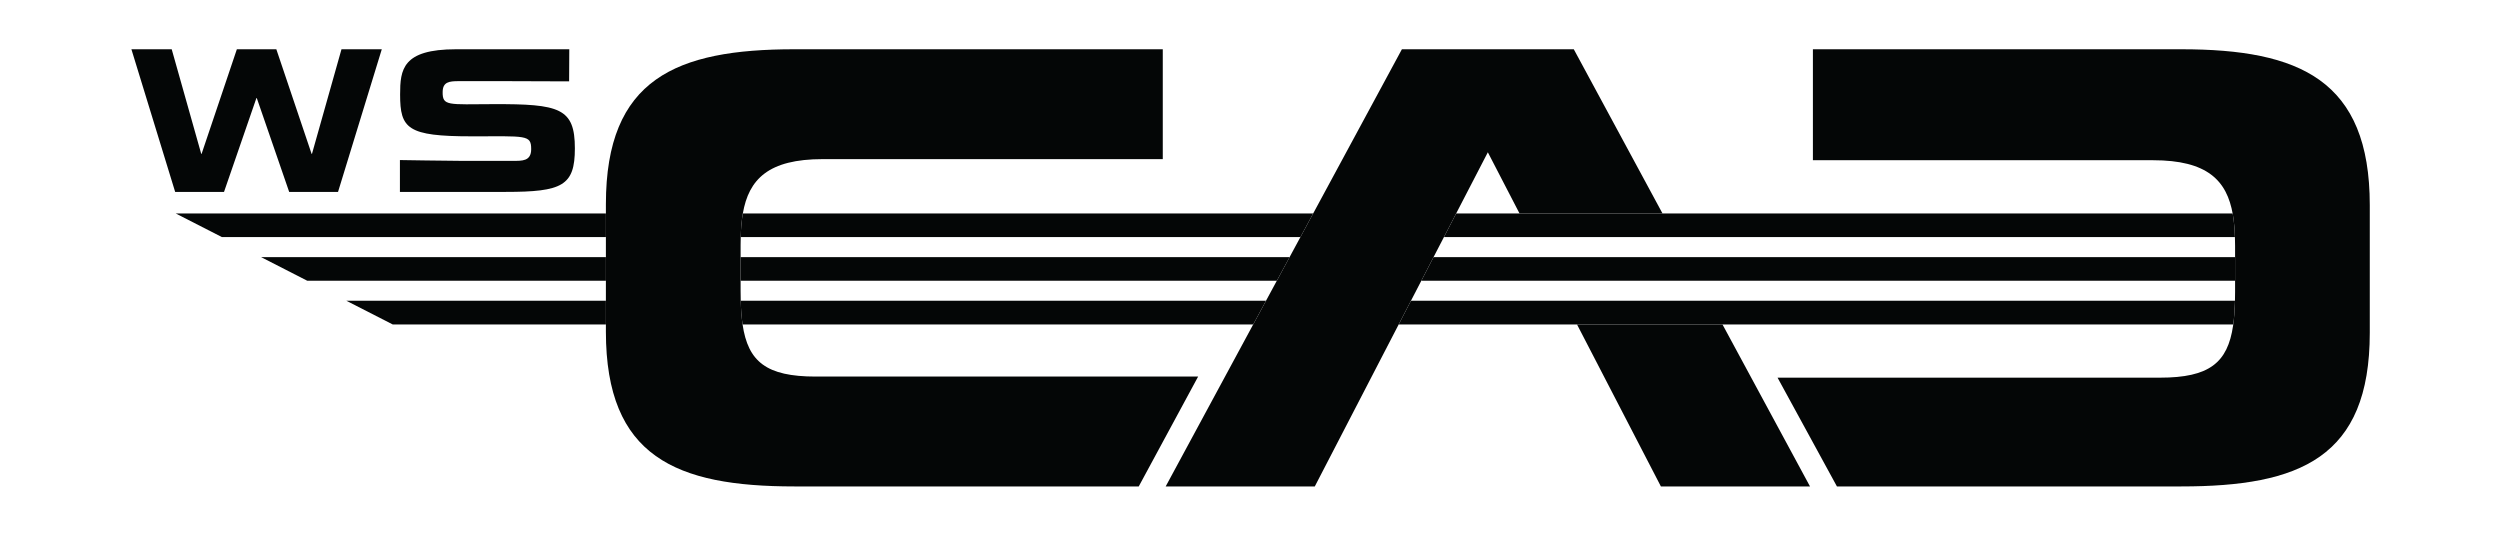 <svg xmlns:inkscape="http://www.inkscape.org/namespaces/inkscape" xmlns:sodipodi="http://sodipodi.sourceforge.net/DTD/sodipodi-0.dtd" xmlns="http://www.w3.org/2000/svg" xmlns:svg="http://www.w3.org/2000/svg" id="svg23970" width="350" height="75" viewBox="0 0 350 75" sodipodi:docname="wscad.svg" inkscape:version="1.2.2 (b0a8486541, 2022-12-01)"><defs id="defs23974"></defs><g id="g23978" inkscape:groupmode="layer" inkscape:label="Page 1" transform="matrix(1.333,0,0,-1.333,0,130.253)"><g id="g23980" transform="matrix(0.047,0,0,0.047,13.801,46.626)"><path d="M 2383.7,245.5 2251,0 h -769.6 c -264,0 -421.1,66 -421.1,345.801 V 631 c 0,279.898 157.1,345.898 421.1,345.898 h 823.3 v -245.5 h -759.9 c -121.2,0 -165.2,-44.796 -178.5,-121.398 -2.8,-16.199 -4.3,-33.898 -4.7,-52.801 -0.2,-5.699 -0.3,-11.398 -0.3,-17.301 v -103 c 0,-7.597 0.1,-14.898 0.3,-22 0.5,-19.5 1.8,-37.097 4.1,-52.898 12.2,-83.199 53.1,-116.5 163.3,-116.5 h 854.7" style="fill:#040606;fill-opacity:1;fill-rule:nonzero;stroke:none" id="path23982"></path><path d="M 469.441,976.898 403.504,743.215 h -0.863 L 323.859,976.898 H 235.645 L 156.863,743.215 h -0.855 L 90.062,976.898 H 0 L 97.773,658.16 H 206.953 l 72.375,209.672 h 0.852 L 352.551,658.16 H 461.73 l 97.778,318.738 h -90.067" style="fill:#040606;fill-opacity:1;fill-rule:nonzero;stroke:none" id="path23984"></path><path d="M 600.027,729.328 V 658.16 h 236.36 c 126.316,0 154.582,13.703 154.582,97.203 0,90.336 -34.258,99.336 -181.981,98.903 -101.91,-0.43 -113.945,-4.555 -113.472,27.418 0.328,22.207 14.554,23.972 35.964,23.972 h 105.336 c 43.68,0 141.301,-0.496 141.301,-0.496 l 0.387,71.738 H 725.488 c -119.894,0 -125.031,-45.117 -125.031,-101.218 0,-76.215 16.273,-93.34 159.285,-93.34 122.461,0 133.598,4.043 133.598,-28.688 0,-27.168 -20.555,-26.125 -40.68,-26.125 H 736.191 c -27.402,0 -136.164,1.801 -136.164,1.801 v 0" style="fill:#040606;fill-opacity:1;fill-rule:nonzero;stroke:none" id="path23986"></path><path d="M 3678.48,243.051 3811.18,0 h 769.6 c 264,0 421.1,63.551 421.1,343.352 v 285.199 c 0,279.898 -157.1,348.347 -421.1,348.347 h -823.3 V 728.949 h 759.9 c 121.2,0 165.2,-44.801 178.5,-121.398 2.8,-16.199 4.3,-33.903 4.7,-52.801 0.2,-5.699 0.3,-11.398 0.3,-17.301 v -103 c 0,-7.597 -0.1,-14.898 -0.3,-22 -0.5,-19.5 -1.8,-37.101 -4.1,-52.898 -12.2,-83.199 -53.1,-116.5 -163.3,-116.5 h -854.7" style="fill:#040606;fill-opacity:1;fill-rule:nonzero;stroke:none" id="path23988"></path><path d="M 1060.3,610.031 H 98.934 L 202.223,557.199 H 1060.3 v 52.832" style="fill:#040606;fill-opacity:1;fill-rule:nonzero;stroke:none" id="path23990"></path><path d="M 1060.3,512.434 H 289.742 L 393.027,459.598 H 1060.3 v 52.836" style="fill:#040606;fill-opacity:1;fill-rule:nonzero;stroke:none" id="path23992"></path><path d="M 1060.3,414.934 H 480.355 L 583.836,362 H 1060.3 v 52.934" style="fill:#040606;fill-opacity:1;fill-rule:nonzero;stroke:none" id="path23994"></path><path d="M 3417.8,0 H 3751 L 3555.4,362 H 3230.33 L 3417.8,0" style="fill:#040606;fill-opacity:1;fill-rule:nonzero;stroke:none" id="path23996"></path><path d="m 4695.88,607.551 c -0.15,0.847 -0.36,1.64 -0.51,2.48 h -979.91 -294.06 -0.02 -319.5 -141.56 l -27.36,-52.832 h 196.28 320.69 0.01 302.5 948.01 c -0.48,17.953 -1.9,34.875 -4.57,50.352" style="fill:#040606;fill-opacity:1;fill-rule:nonzero;stroke:none" id="path23998"></path><path d="m 1361.3,512.434 v -52.836 h 1198.24 l 28.55,52.836 H 1361.3" style="fill:#040606;fill-opacity:1;fill-rule:nonzero;stroke:none" id="path24000"></path><path d="m 3783.82,512.434 h -874.04 l -27.36,-52.836 h 1818.46 v 52.836 h -917.06" style="fill:#040606;fill-opacity:1;fill-rule:nonzero;stroke:none" id="path24002"></path><path d="M 3852.12,414.934 H 2859.28 L 2831.87,362 h 1864.92 c 2.09,15.18 3.31,31.93 3.79,50.449 0.02,0.801 0.01,1.676 0.03,2.485 h -848.49" style="fill:#040606;fill-opacity:1;fill-rule:nonzero;stroke:none" id="path24004"></path><path d="m 3223.15,976.898 h -384.1 L 2640.82,610.031 2612.28,557.199 2588.09,512.434 2559.54,459.598 2535.4,414.934 2506.8,362 2311.2,0 h 333.2 l 187.47,362 27.41,52.934 23.14,44.664 27.36,52.836 23.18,44.765 27.36,52.832 70.78,136.668 70.78,-136.668 h 319.5 l -198.23,366.867" style="fill:#040606;fill-opacity:1;fill-rule:nonzero;stroke:none" id="path24006"></path><path d="m 1368.07,610.031 c 0,0 -0.66,0 -1.76,-0.004 0,-0.007 -0.01,-0.015 -0.01,-0.027 -2.8,-16.199 -4.3,-33.898 -4.7,-52.801 h 1250.68 l 28.54,52.832 H 1368.07" style="fill:#040606;fill-opacity:1;fill-rule:nonzero;stroke:none" id="path24008"></path><path d="m 1361.71,414.934 c 0,0 -0.08,-0.004 -0.11,-0.004 0,-0.008 0,-0.02 0,-0.032 0.5,-19.5 1.8,-37.097 4.1,-52.898 h 1141.1 l 28.6,52.934 H 1361.71" style="fill:#040606;fill-opacity:1;fill-rule:nonzero;stroke:none" id="path24010"></path></g></g></svg>